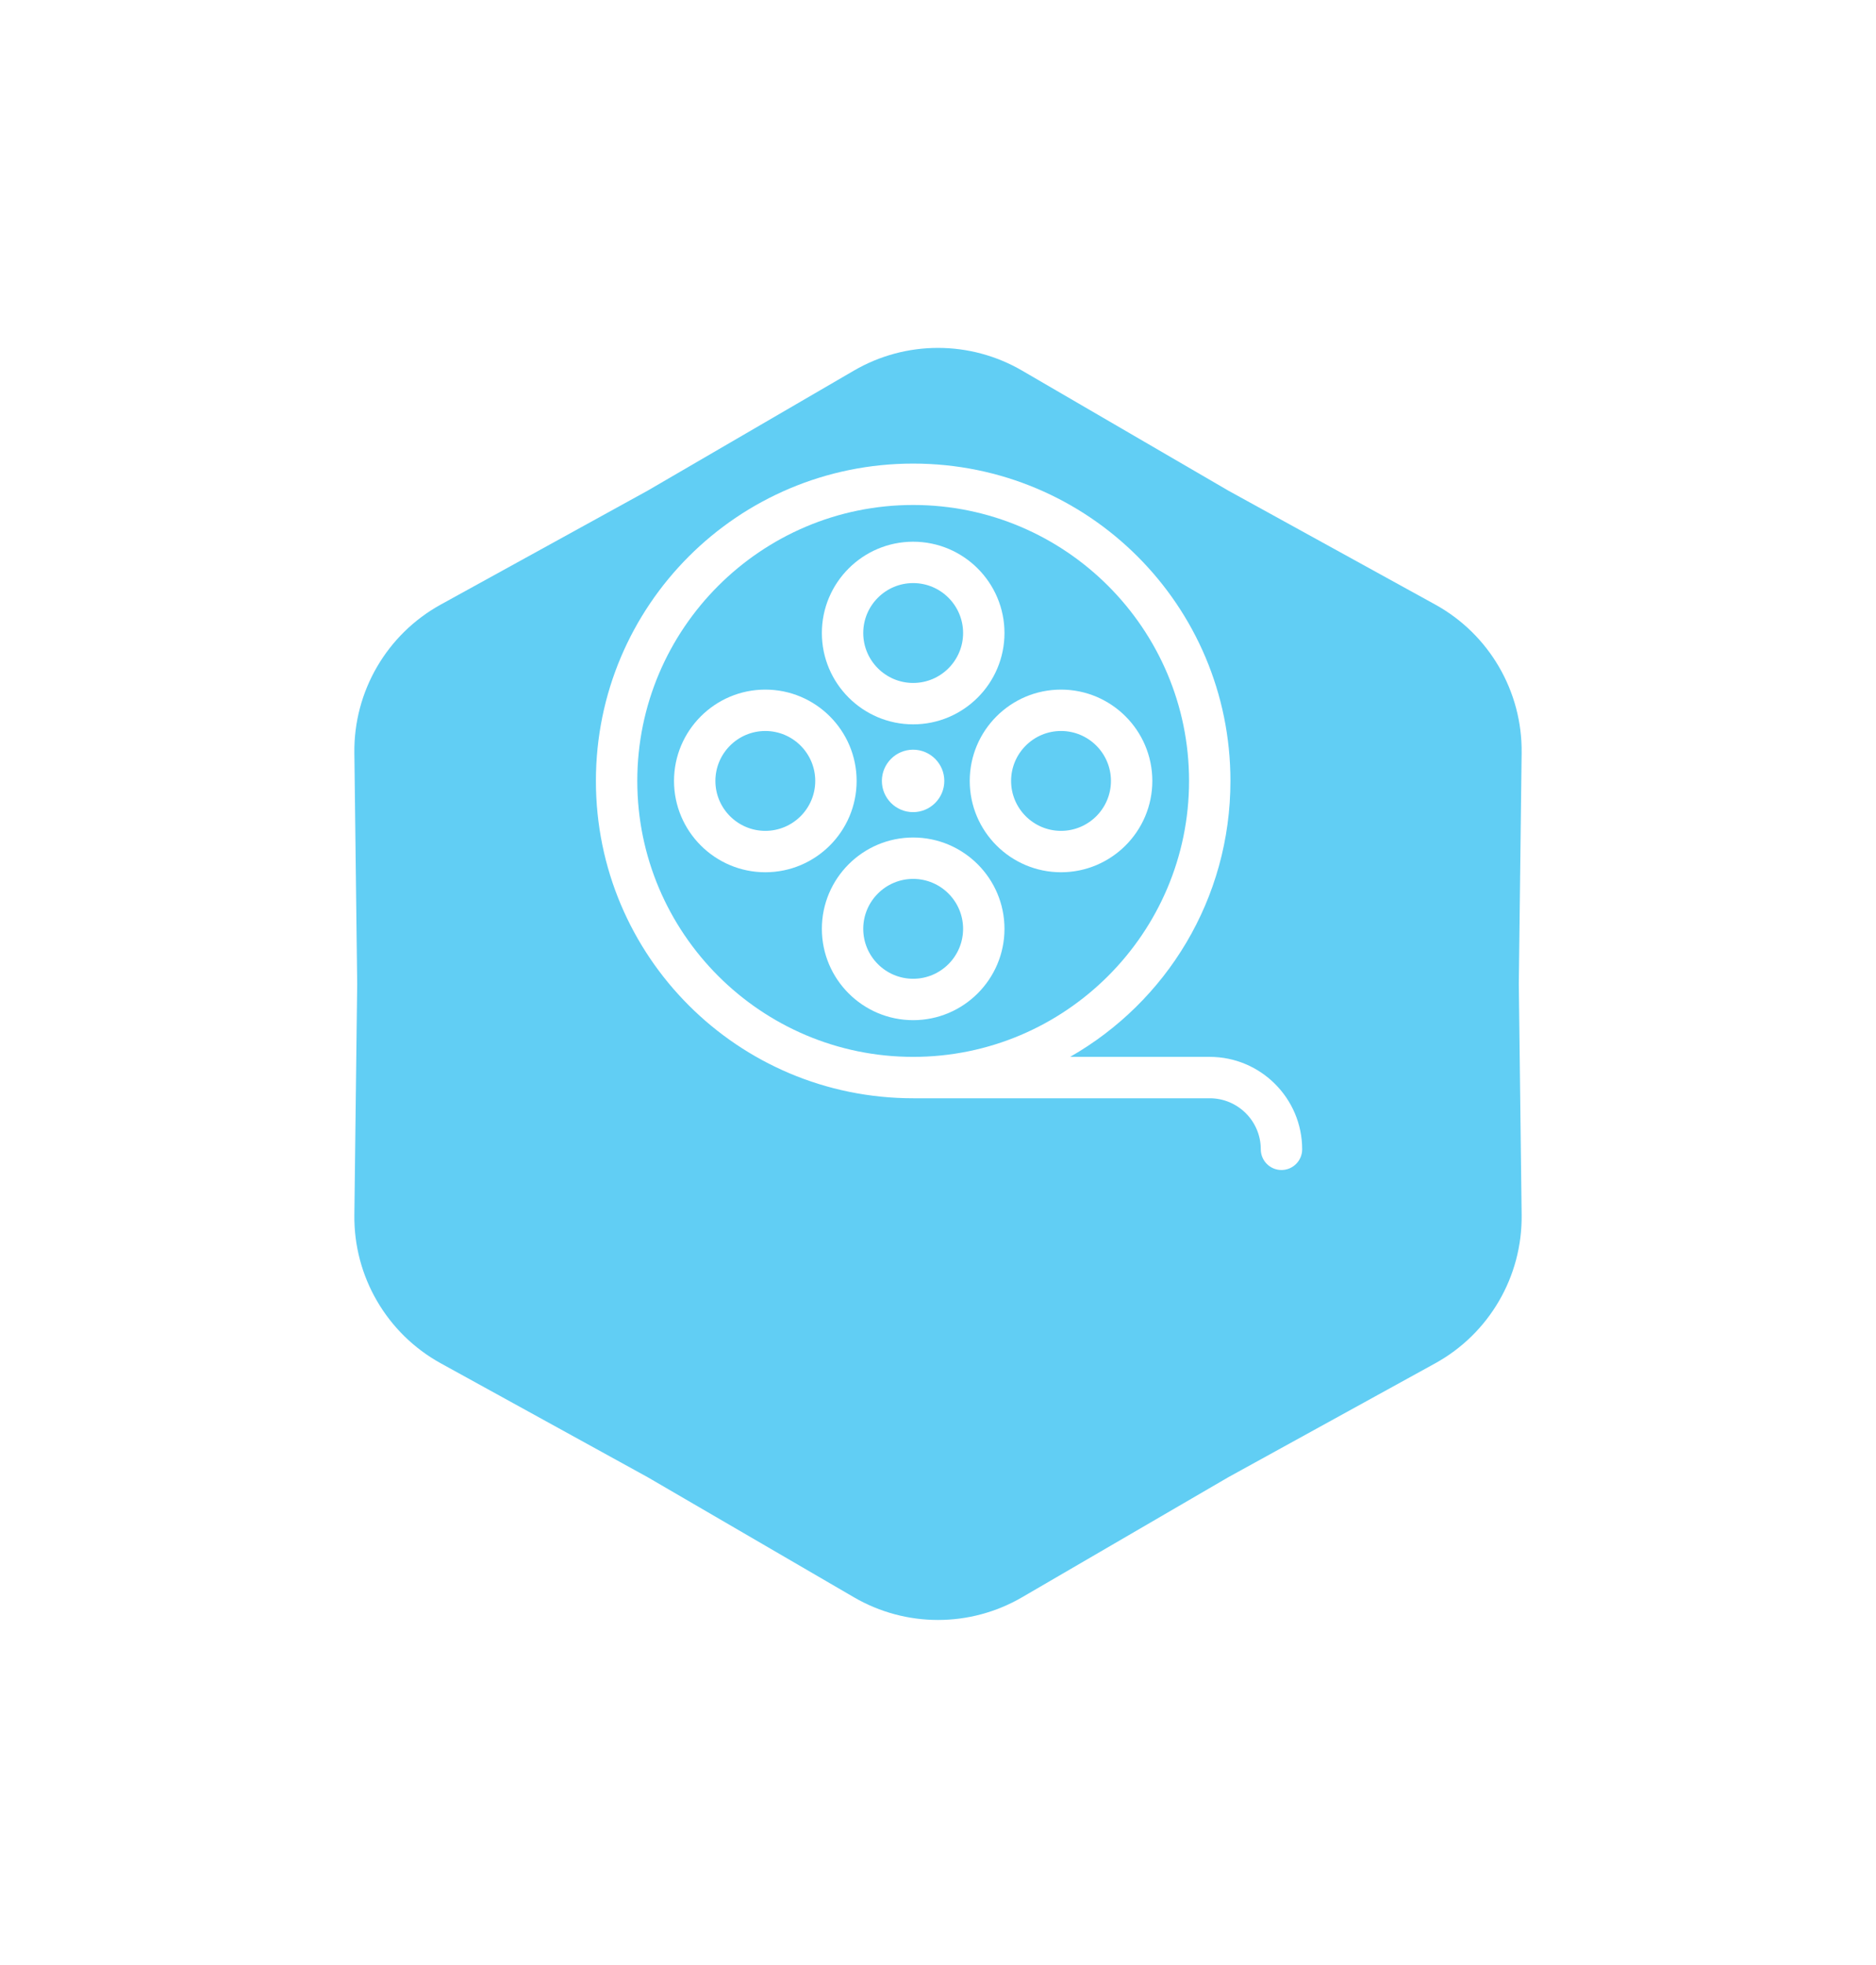 <svg width="85" height="89" viewBox="0 0 85 89" fill="none" xmlns="http://www.w3.org/2000/svg">
<g filter="url(#filter0_d_740_1126)">
<path d="M38.692 9.216C41.046 7.846 43.954 7.846 46.308 9.216L55.658 14.656L65.024 19.812C67.472 21.159 68.979 23.744 68.944 26.538L68.816 37L68.944 47.462C68.979 50.256 67.472 52.841 65.024 54.188L55.658 59.343L46.308 64.784C43.954 66.154 41.046 66.154 38.692 64.784L29.342 59.343L19.976 54.188C17.528 52.841 16.021 50.256 16.056 47.462L16.184 37L16.056 26.538C16.021 23.744 17.528 21.159 19.976 19.812L29.342 14.656L38.692 9.216Z" fill="#61CEF4"/>
</g>
<g clip-path="url(#clip0_740_1126)">
<path d="M41.375 24.539C39.094 24.539 37.238 26.394 37.238 28.675C37.238 30.956 39.094 32.812 41.375 32.812C43.656 32.812 45.512 30.956 45.512 28.675C45.512 26.394 43.656 24.539 41.375 24.539ZM41.375 30.937C40.128 30.937 39.113 29.922 39.113 28.675C39.113 27.428 40.128 26.413 41.375 26.413C42.622 26.413 43.637 27.428 43.637 28.675C43.637 29.922 42.622 30.937 41.375 30.937Z" fill="white"/>
<path d="M34.676 31.238C32.395 31.238 30.539 33.094 30.539 35.375C30.539 37.656 32.395 39.512 34.676 39.512C36.957 39.512 38.813 37.656 38.813 35.375C38.813 33.094 36.957 31.238 34.676 31.238ZM34.676 37.637C33.429 37.637 32.414 36.622 32.414 35.375C32.414 34.128 33.429 33.113 34.676 33.113C35.923 33.113 36.938 34.128 36.938 35.375C36.938 36.622 35.923 37.637 34.676 37.637Z" fill="white"/>
<path d="M41.375 37.938C39.094 37.938 37.238 39.794 37.238 42.075C37.238 44.356 39.094 46.212 41.375 46.212C43.656 46.212 45.512 44.356 45.512 42.075C45.512 39.794 43.656 37.938 41.375 37.938ZM41.375 44.337C40.128 44.337 39.113 43.322 39.113 42.075C39.113 40.828 40.128 39.813 41.375 39.813C42.622 39.813 43.637 40.828 43.637 42.075C43.637 43.322 42.622 44.337 41.375 44.337Z" fill="white"/>
<path d="M48.074 31.238C45.793 31.238 43.938 33.094 43.938 35.375C43.938 37.656 45.793 39.512 48.074 39.512C50.355 39.512 52.211 37.656 52.211 35.375C52.211 33.094 50.355 31.238 48.074 31.238ZM48.074 37.637C46.827 37.637 45.812 36.622 45.812 35.375C45.812 34.128 46.827 33.113 48.074 33.113C49.322 33.113 50.336 34.128 50.336 35.375C50.336 36.622 49.321 37.637 48.074 37.637Z" fill="white"/>
<path d="M41.371 33.96C40.592 33.96 39.957 34.595 39.957 35.375C39.957 36.155 40.592 36.789 41.371 36.789C42.151 36.789 42.786 36.155 42.786 35.375C42.786 34.595 42.151 33.96 41.371 33.96Z" fill="white"/>
<path d="M54.812 47.875H48.486C52.849 45.384 55.75 40.717 55.75 35.375C55.75 27.43 49.321 21 41.375 21C33.43 21 27 27.429 27 35.375C27 43.32 33.429 49.75 41.375 49.75H54.812C56.088 49.75 57.125 50.787 57.125 52.062C57.125 52.58 57.545 53 58.062 53C58.58 53 59 52.58 59 52.062C59 49.754 57.121 47.875 54.812 47.875ZM28.875 35.375C28.875 28.483 34.483 22.875 41.375 22.875C48.267 22.875 53.875 28.483 53.875 35.375C53.875 42.267 48.267 47.875 41.375 47.875C34.483 47.875 28.875 42.267 28.875 35.375Z" fill="white"/>
</g>
<defs>
<filter id="filter0_d_740_1126" x="0.912" y="0.617" width="83.176" height="87.909" filterUnits="userSpaceOnUse" color-interpolation-filters="sRGB">
<feFlood flood-opacity="0" result="BackgroundImageFix"/>
<feColorMatrix in="SourceAlpha" type="matrix" values="0 0 0 0 0 0 0 0 0 0 0 0 0 0 0 0 0 0 127 0" result="hardAlpha"/>
<feOffset dy="7.571"/>
<feGaussianBlur stdDeviation="7.571"/>
<feComposite in2="hardAlpha" operator="out"/>
<feColorMatrix type="matrix" values="0 0 0 0 0.078 0 0 0 0 0.761 0 0 0 0 0.878 0 0 0 0.2 0"/>
<feBlend mode="normal" in2="BackgroundImageFix" result="effect1_dropShadow_740_1126"/>
<feBlend mode="normal" in="SourceGraphic" in2="effect1_dropShadow_740_1126" result="shape"/>
</filter>
<clipPath id="clip0_740_1126">
<rect width="32" height="32" fill="white" transform="translate(27 21)"/>
</clipPath>
</defs>
</svg>
